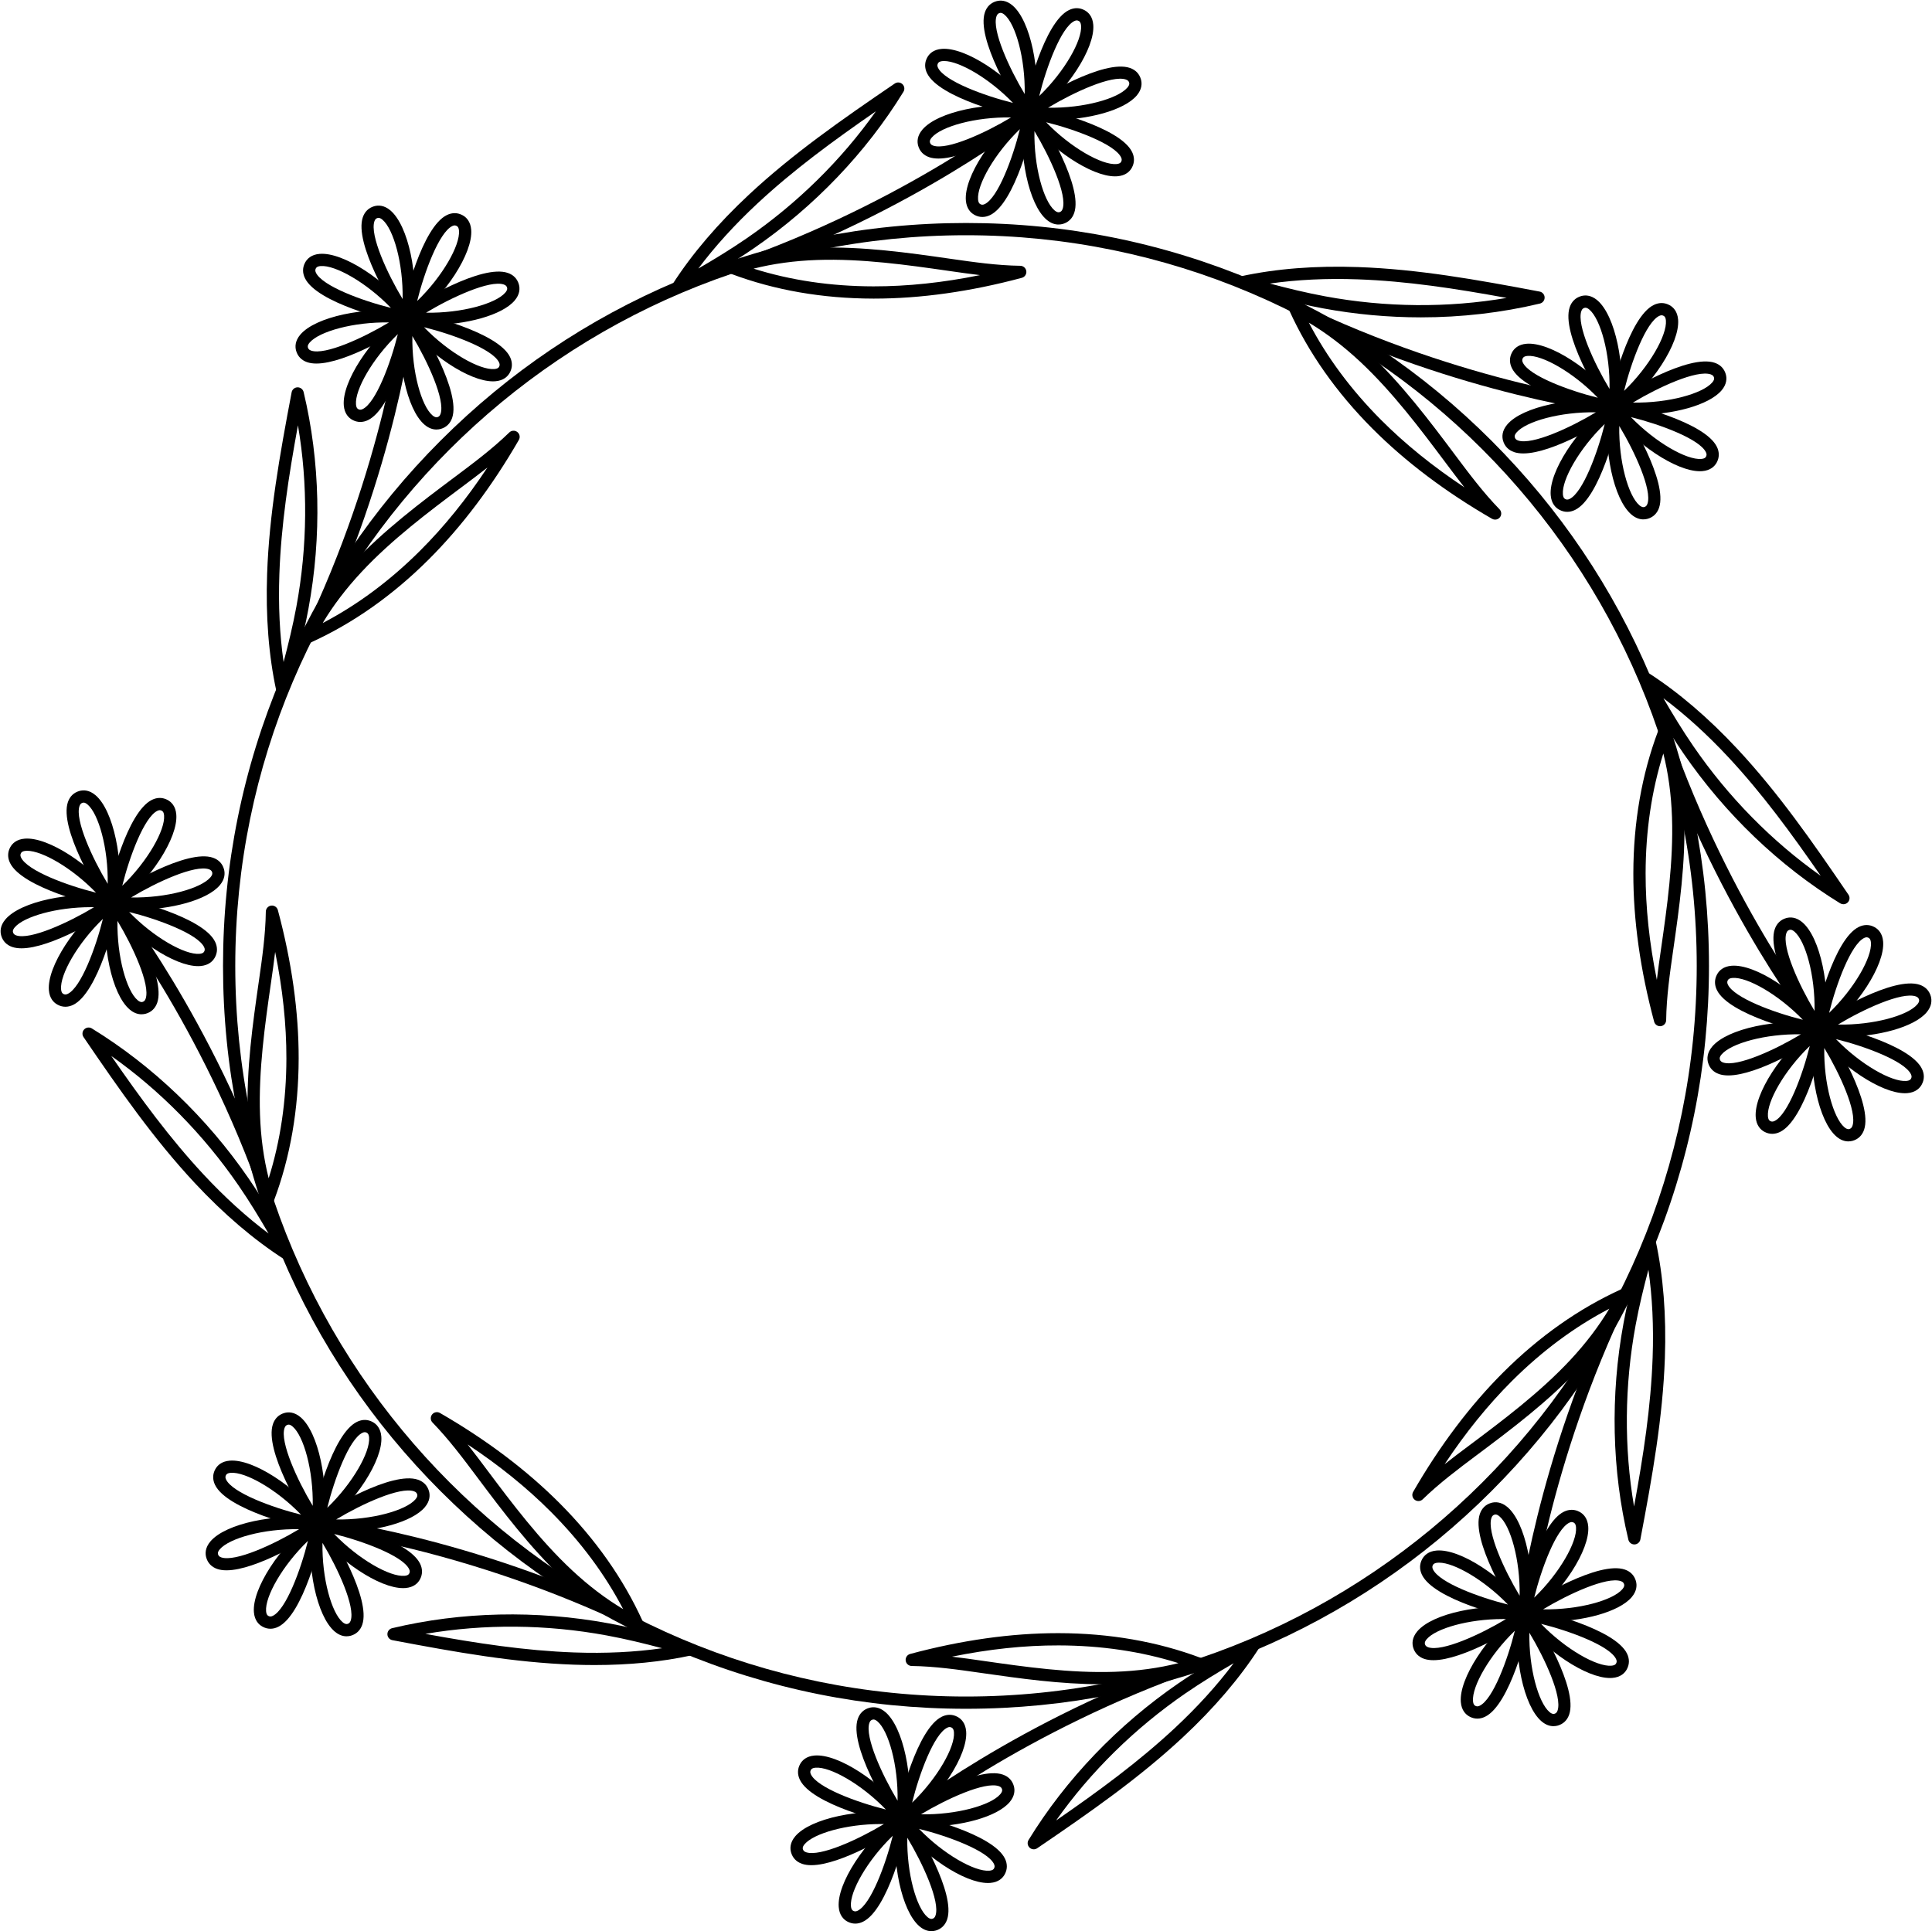 <?xml version="1.0" encoding="UTF-8"?><svg xmlns="http://www.w3.org/2000/svg" xmlns:xlink="http://www.w3.org/1999/xlink" height="946.3" preserveAspectRatio="xMidYMid meet" version="1.0" viewBox="26.7 26.7 946.6 946.3" width="946.6" zoomAndPan="magnify"><g><g id="change1_52"><path d="M500,864.03c-49.14,0-96.82-9.63-141.7-28.61c-43.35-18.34-82.28-44.58-115.71-78.01 c-33.43-33.43-59.68-72.36-78.01-115.71c-18.98-44.88-28.61-92.56-28.61-141.7s9.63-96.82,28.61-141.7 c18.34-43.35,44.58-82.28,78.01-115.71c33.43-33.43,72.36-59.68,115.71-78.01c44.88-18.98,92.56-28.61,141.7-28.61 s96.82,9.63,141.7,28.61c43.35,18.34,82.28,44.58,115.71,78.01c33.43,33.43,59.68,72.36,78.01,115.71 c18.98,44.88,28.61,92.56,28.61,141.7s-9.63,96.82-28.61,141.7c-18.34,43.35-44.58,82.28-78.01,115.71 c-33.43,33.43-72.36,59.68-115.71,78.01C596.82,854.41,549.14,864.03,500,864.03z M500,141.97 c-197.42,0-358.03,160.61-358.03,358.03S302.58,858.03,500,858.03S858.03,697.42,858.03,500S697.42,141.97,500,141.97z" fill="inherit"/></g><g><g id="change1_26"><path d="M181.71,204.84c-1.68,0-3.2-0.21-4.52-0.66c-2.76-0.95-4.63-2.88-5.4-5.59l0,0c-0.54-1.89-0.61-4.8,2.09-7.96 c7.45-8.71,31.65-13.88,52.84-11.31c1.22,0.15,2.23,1.03,2.54,2.22c0.31,1.19-0.14,2.45-1.13,3.18 C221.36,189.7,196.04,204.84,181.71,204.84z M177.56,196.96c0.17,0.58,0.47,1.17,1.58,1.55c6.83,2.34,25.57-6.23,38.14-13.81 c-17.43-0.3-34.22,4.44-38.84,9.84C177.26,195.91,177.48,196.67,177.56,196.96L177.56,196.96z" fill="inherit"/></g><g id="change1_85"><path d="M203.24,233.47c-1.35,0-2.68-0.35-3.95-1.06c-1.72-0.96-3.83-2.96-4.15-7.1c-0.89-11.42,12.56-32.19,29.37-45.36 c0.97-0.76,2.3-0.85,3.36-0.23s1.64,1.83,1.45,3.04c-1.42,9.27-10.23,43.89-22.26,49.78 C205.79,233.16,204.5,233.47,203.24,233.47z M221.62,190.42c-12.55,12.12-21.06,27.34-20.5,34.42c0.14,1.8,0.83,2.19,1.09,2.33 c0.53,0.3,1.16,0.5,2.21-0.02C210.9,223.98,218.09,204.67,221.62,190.42z" fill="inherit"/></g><g id="change1_70"><path d="M240.52,237.17c-1.67,0-3.7-0.55-5.84-2.38c-8.71-7.44-13.88-31.64-11.31-52.84c0.15-1.22,1.03-2.23,2.22-2.54 c1.19-0.31,2.45,0.14,3.18,1.13c5.55,7.56,23.8,38.27,19.46,50.94c-0.95,2.76-2.88,4.63-5.59,5.4l0,0 C242.03,237.05,241.31,237.17,240.52,237.17z M241.82,233.99L241.82,233.99L241.82,233.99z M228.74,191.39 c-0.3,17.44,4.44,34.22,9.84,38.84c1.37,1.17,2.13,0.96,2.42,0.88l0,0c0.58-0.17,1.17-0.47,1.55-1.58 C244.89,222.69,236.32,203.96,228.74,191.39z" fill="inherit"/></g><g id="change1_66"><path d="M268.24,213.57c-11.62,0-31.5-13.13-44.25-29.41c-0.76-0.97-0.85-2.3-0.23-3.36c0.62-1.06,1.83-1.64,3.04-1.45 c9.27,1.42,43.89,10.23,49.78,22.26c1.28,2.62,1.24,5.31-0.13,7.77c-0.96,1.72-2.96,3.83-7.1,4.15 C268.99,213.56,268.62,213.57,268.24,213.57z M234.46,187.04c12.12,12.55,27.35,21.06,34.42,20.5c1.8-0.14,2.19-0.83,2.33-1.09 l0,0c0.29-0.53,0.5-1.16-0.02-2.21C268.02,197.76,248.71,190.57,234.46,187.04z" fill="inherit"/></g><g id="change1_50"><path d="M237.26,185.95c-3.78,0-7.57-0.21-11.27-0.66c-1.22-0.15-2.23-1.03-2.54-2.22c-0.31-1.19,0.14-2.45,1.13-3.18 c7.56-5.55,38.27-23.8,50.94-19.45c2.76,0.95,4.63,2.88,5.4,5.59l0,0c0.54,1.89,0.61,4.8-2.09,7.96 C272.68,181.17,255.12,185.95,237.26,185.95z M235.43,179.93c17.44,0.3,34.22-4.44,38.84-9.84c1.17-1.37,0.96-2.13,0.88-2.42l0,0 c-0.17-0.58-0.47-1.17-1.58-1.55C266.74,163.77,248,172.34,235.43,179.93z" fill="inherit"/></g><g id="change1_78"><path d="M226.35,185.31c-0.52,0-1.04-0.14-1.51-0.41c-1.06-0.62-1.64-1.83-1.45-3.04c1.42-9.27,10.23-43.89,22.26-49.78 c2.62-1.28,5.31-1.24,7.77,0.13l0,0c1.72,0.96,3.83,2.96,4.15,7.1c0.89,11.42-12.56,32.19-29.37,45.36 C227.66,185.1,227.01,185.31,226.35,185.31z M249.47,137.15c-0.33,0-0.71,0.09-1.18,0.32c-6.49,3.18-13.67,22.49-17.2,36.73 c12.55-12.12,21.06-27.34,20.5-34.42c-0.14-1.8-0.83-2.18-1.09-2.33C250.2,137.29,249.88,137.15,249.47,137.15z" fill="inherit"/></g><g id="change1_75"><path d="M226.35,185.31c-0.94,0-1.84-0.44-2.42-1.22c-5.55-7.56-23.8-38.27-19.46-50.94c0.95-2.76,2.88-4.63,5.59-5.4 c1.89-0.54,4.8-0.61,7.96,2.09c8.71,7.44,13.88,31.64,11.31,52.84c-0.15,1.22-1.03,2.23-2.22,2.54 C226.86,185.28,226.6,185.31,226.35,185.31z M212.16,133.45c-0.21,0-0.36,0.04-0.45,0.07l0,0c-0.58,0.17-1.17,0.47-1.55,1.58 c-2.34,6.83,6.23,25.57,13.81,38.14c0.3-17.44-4.44-34.22-9.84-38.84C213.21,133.61,212.57,133.45,212.16,133.45z M210.88,130.63 L210.88,130.63L210.88,130.63z" fill="inherit"/></g><g id="change1_13"><path d="M226.35,185.31c-0.15,0-0.3-0.01-0.46-0.03c-9.27-1.42-43.89-10.23-49.77-22.26c-1.28-2.62-1.24-5.31,0.13-7.77l0,0 c0.96-1.72,2.96-3.83,7.1-4.15c11.42-0.9,32.19,12.56,45.36,29.37c0.76,0.97,0.85,2.3,0.23,3.36 C228.4,184.75,227.41,185.31,226.35,185.31z M181.49,158.16c-0.29,0.53-0.5,1.16,0.02,2.21c3.18,6.49,22.49,13.67,36.73,17.2 c-12.12-12.55-27.35-21.06-34.42-20.5C182.02,157.21,181.64,157.9,181.49,158.16L181.49,158.16z" fill="inherit"/></g></g><g id="change1_64"><path d="M177.97,341.53c-0.44,0-0.88-0.1-1.3-0.3c-1.49-0.72-2.12-2.51-1.4-4.01c39.74-82.21,48.02-154.52,48.1-155.24 c0.18-1.65,1.67-2.84,3.31-2.66c1.65,0.18,2.84,1.66,2.66,3.31c-0.08,0.73-8.47,74.07-48.66,157.2 C180.16,340.91,179.09,341.53,177.97,341.53z" fill="inherit"/></g><g id="change1_24"><path d="M177.7,341.82c-0.8,0-1.58-0.32-2.16-0.91c-0.88-0.91-1.1-2.28-0.54-3.42c5.85-11.85,14.08-23.5,24.47-34.63l0,0 c15.26-16.35,33.64-30.13,49.86-42.28l0.38-0.28c9.03-6.77,18.37-13.76,26.52-21.69c1.07-1.04,2.75-1.14,3.93-0.22 c1.18,0.92,1.51,2.57,0.76,3.87c-13.12,22.74-28,42.46-44.22,58.63c-17.64,17.58-37.07,31.26-57.76,40.66 C178.54,341.73,178.11,341.82,177.7,341.82z M265.5,255.81c-4.04,3.19-8.15,6.26-12.19,9.29l-0.38,0.28 c-16.02,12.01-34.18,25.61-49.07,41.57l0,0c-7.59,8.13-13.97,16.52-19.05,25.05c16.92-8.83,32.92-20.7,47.64-35.37 C244.24,284.9,255.31,271.21,265.5,255.81z M201.67,304.91L201.67,304.91L201.67,304.91z" fill="inherit"/></g><g id="change1_55"><path d="M165.03,367.66c-0.03,0-0.06,0-0.09,0c-1.38-0.04-2.55-1.02-2.84-2.36c-3.74-17.22-5.26-36.55-4.52-57.45c0,0,0,0,0,0 c1.04-29.24,6.06-57.57,12.01-88.91c0.26-1.39,1.46-2.41,2.88-2.44c1.4-0.03,2.66,0.93,2.99,2.3 c8.12,33.96,8.94,70.71,2.35,106.28c-2.64,14.24-6.49,28.32-9.89,40.39C167.55,366.77,166.37,367.66,165.03,367.66z M163.58,308.06c-0.54,15.31,0.15,29.73,2.07,43.05c2.3-8.64,4.54-17.87,6.26-27.12c5.48-29.6,5.72-60.03,0.77-88.89 C168.06,260.37,164.44,283.96,163.58,308.06L163.58,308.06z" fill="inherit"/></g><g><g id="change1_57"><path d="M58.75,520.02c-1.35,0-2.68-0.35-3.95-1.06l0,0c-1.72-0.96-3.83-2.96-4.15-7.1c-0.89-11.42,12.56-32.19,29.37-45.36 c0.97-0.76,2.3-0.85,3.36-0.23c1.06,0.62,1.64,1.83,1.45,3.04c-1.42,9.27-10.23,43.89-22.26,49.78 C61.29,519.71,60.01,520.02,58.75,520.02z M57.71,513.72c0.53,0.29,1.16,0.5,2.21-0.02c6.49-3.18,13.67-22.49,17.2-36.73 c-12.55,12.12-21.06,27.34-20.5,34.42C56.76,513.19,57.45,513.57,57.71,513.72L57.71,513.72z" fill="inherit"/></g><g id="change1_27"><path d="M96.03,523.72c-1.67,0-3.7-0.55-5.84-2.38c-8.71-7.44-13.88-31.64-11.3-52.84c0.15-1.22,1.03-2.23,2.22-2.54 c1.19-0.31,2.45,0.14,3.18,1.13c5.55,7.56,23.8,38.27,19.45,50.94c-0.95,2.76-2.88,4.63-5.59,5.4 C97.54,523.6,96.82,523.72,96.03,523.72z M84.25,477.94c-0.3,17.44,4.44,34.22,9.84,38.84c1.37,1.17,2.13,0.96,2.42,0.88l0,0 c0.58-0.17,1.17-0.47,1.55-1.58C100.4,509.24,91.83,490.51,84.25,477.94z" fill="inherit"/></g><g id="change1_53"><path d="M123.75,500.12c-11.62,0-31.5-13.13-44.25-29.41c-0.76-0.97-0.85-2.3-0.23-3.36c0.62-1.06,1.83-1.64,3.04-1.45 c9.27,1.42,43.89,10.23,49.77,22.26c1.28,2.62,1.24,5.31-0.13,7.77l0,0c-0.96,1.72-2.96,3.83-7.1,4.15 C124.5,500.11,124.13,500.12,123.75,500.12z M129.34,494.46L129.34,494.46L129.34,494.46z M89.97,473.59 c12.12,12.55,27.35,21.06,34.42,20.5c1.8-0.14,2.19-0.83,2.33-1.09c0.29-0.53,0.5-1.16-0.02-2.21 C123.52,484.31,104.22,477.12,89.97,473.59z" fill="inherit"/></g><g id="change1_19"><path d="M92.77,472.5c-3.78,0-7.57-0.21-11.27-0.66c-1.22-0.15-2.23-1.03-2.54-2.22c-0.31-1.19,0.14-2.45,1.13-3.18 c7.56-5.55,38.26-23.8,50.94-19.45c2.76,0.95,4.63,2.88,5.4,5.59l0,0c0.54,1.89,0.61,4.8-2.09,7.96 C128.19,467.72,110.63,472.5,92.77,472.5z M90.94,466.47c17.45,0.31,34.22-4.44,38.84-9.84c1.17-1.37,0.96-2.13,0.88-2.42l0,0 c-0.17-0.58-0.47-1.17-1.58-1.55C122.25,450.32,103.51,458.89,90.94,466.47z" fill="inherit"/></g><g id="change1_67"><path d="M81.86,471.86c-0.52,0-1.04-0.14-1.51-0.41c-1.06-0.62-1.64-1.83-1.45-3.04c1.42-9.27,10.23-43.89,22.26-49.78 c2.62-1.28,5.31-1.24,7.77,0.13l0,0c1.72,0.96,3.83,2.96,4.15,7.1c0.89,11.42-12.56,32.19-29.37,45.36 C83.17,471.64,82.52,471.86,81.86,471.86z M104.98,423.7c-0.33,0-0.71,0.09-1.18,0.32c-6.49,3.18-13.67,22.49-17.2,36.73 c12.55-12.12,21.06-27.34,20.5-34.42c-0.14-1.8-0.83-2.19-1.09-2.33l0,0C105.71,423.84,105.39,423.7,104.98,423.7z" fill="inherit"/></g><g id="change1_15"><path d="M81.86,471.86c-0.94,0-1.84-0.44-2.42-1.22c-5.55-7.56-23.8-38.27-19.46-50.94c0.95-2.76,2.88-4.63,5.59-5.4l0,0 c1.89-0.54,4.8-0.61,7.96,2.09c8.71,7.44,13.88,31.64,11.31,52.84c-0.15,1.22-1.03,2.23-2.22,2.54 C82.37,471.83,82.11,471.86,81.86,471.86z M67.21,420.07L67.21,420.07c-0.58,0.17-1.17,0.47-1.55,1.58 c-2.34,6.83,6.23,25.57,13.81,38.14c0.3-17.44-4.44-34.22-9.84-38.84C68.26,419.77,67.5,419.98,67.21,420.07z" fill="inherit"/></g><g id="change1_43"><path d="M81.86,471.86c-0.15,0-0.3-0.01-0.46-0.03c-9.27-1.42-43.89-10.23-49.78-22.26c-1.28-2.62-1.24-5.31,0.13-7.77 c0.96-1.72,2.96-3.83,7.1-4.15c11.43-0.89,32.19,12.56,45.36,29.37c0.76,0.97,0.85,2.3,0.23,3.36 C83.91,471.3,82.92,471.86,81.86,471.86z M40.01,443.6c-0.23,0-0.46,0.01-0.68,0.03c-1.8,0.14-2.19,0.83-2.33,1.09l0,0 c-0.29,0.53-0.5,1.16,0.02,2.21c3.18,6.49,22.49,13.67,36.73,17.2C62.01,451.97,47.35,443.6,40.01,443.6z M34.38,443.25 L34.38,443.25L34.38,443.25z" fill="inherit"/></g><g id="change1_71"><path d="M37.22,491.39c-1.68,0-3.2-0.21-4.53-0.66c-2.76-0.95-4.63-2.88-5.4-5.59l0,0c-0.54-1.89-0.61-4.8,2.09-7.96 c7.44-8.71,31.64-13.89,52.84-11.31c1.22,0.15,2.23,1.03,2.54,2.22c0.31,1.19-0.14,2.45-1.13,3.18 C76.87,476.25,51.55,491.39,37.22,491.39z M71.19,471.23c-16.86,0-32.77,4.62-37.24,9.86c-1.17,1.37-0.96,2.13-0.88,2.42l0,0 c0.17,0.58,0.47,1.17,1.58,1.55c6.83,2.34,25.57-6.23,38.14-13.81C72.25,471.23,71.72,471.23,71.19,471.23z" fill="inherit"/></g></g><g id="change1_44"><path d="M158.12,616.53c-1.24,0-2.4-0.78-2.83-2.01c-30.03-86.23-75.31-143.22-75.77-143.78c-1.04-1.29-0.83-3.18,0.46-4.22 c1.29-1.04,3.18-0.83,4.22,0.46c0.46,0.57,46.38,58.37,76.75,145.56c0.54,1.56-0.28,3.27-1.85,3.82 C158.78,616.48,158.45,616.53,158.12,616.53z" fill="inherit"/></g><g id="change1_33"><path d="M158.12,616.93c-0.02,0-0.03,0-0.05,0c-1.27-0.02-2.39-0.84-2.79-2.04c-4.24-12.51-6.66-26.57-7.18-41.79l0,0 c-0.77-22.35,2.48-45.09,5.36-65.15l0.07-0.46c1.6-11.17,3.26-22.73,3.41-34.09c0.02-1.5,1.14-2.75,2.63-2.94 c1.48-0.18,2.88,0.75,3.27,2.2c6.8,25.35,10.23,49.82,10.19,72.73c-0.04,24.9-4.11,48.32-12.09,69.59 C160.49,616.16,159.37,616.93,158.12,616.93z M161.51,493.15c-0.6,5.12-1.33,10.2-2.05,15.2l-0.07,0.46 c-2.84,19.82-6.05,42.28-5.3,64.09l0,0c0.38,11.11,1.81,21.56,4.25,31.18c5.73-18.21,8.64-37.91,8.68-58.7 C167.05,528.74,165.2,511.24,161.51,493.15z" fill="inherit"/></g><g id="change1_56"><path d="M167.44,644.16c-0.56,0-1.12-0.16-1.62-0.48c-14.82-9.53-29.56-22.13-43.82-37.43c0,0,0,0,0,0 c-19.94-21.42-36.42-44.99-54.37-71.36c-0.8-1.17-0.67-2.74,0.31-3.76c0.98-1.02,2.54-1.23,3.74-0.49 c29.76,18.27,56.32,43.68,76.81,73.49c8.2,11.93,15.43,24.61,21.57,35.55c0.67,1.2,0.44,2.71-0.56,3.65 C168.93,643.89,168.19,644.16,167.44,644.16z M126.39,602.17c10.44,11.21,21.13,20.91,31.9,28.98 c-4.49-7.74-9.42-15.85-14.75-23.6c-17.06-24.81-38.4-46.5-62.31-63.4C95.83,565.27,109.96,584.51,126.39,602.17L126.39,602.17z" fill="inherit"/></g><g><g id="change1_18"><path d="M196.48,828.51c-1.67,0-3.7-0.55-5.84-2.38c-8.71-7.44-13.88-31.64-11.31-52.84c0.15-1.22,1.03-2.23,2.22-2.54 c1.19-0.31,2.45,0.14,3.18,1.13c5.55,7.56,23.8,38.27,19.46,50.94c-0.95,2.76-2.88,4.63-5.59,5.4l0,0 C197.99,828.39,197.27,828.51,196.48,828.51z M197.78,825.33L197.78,825.33L197.78,825.33z M184.7,782.73 c-0.3,17.44,4.44,34.22,9.84,38.84c1.37,1.17,2.13,0.96,2.42,0.88l0,0c0.58-0.17,1.17-0.47,1.55-1.58 C200.85,814.03,192.28,795.3,184.7,782.73z" fill="inherit"/></g><g id="change1_3"><path d="M224.2,804.91c-11.62,0-31.5-13.13-44.25-29.41c-0.76-0.97-0.85-2.3-0.23-3.36c0.62-1.06,1.83-1.64,3.04-1.45 c9.27,1.42,43.89,10.23,49.78,22.26c1.28,2.62,1.24,5.31-0.13,7.77l0,0c-0.96,1.72-2.96,3.83-7.1,4.15 C224.95,804.9,224.58,804.91,224.2,804.91z M229.79,799.26L229.79,799.26L229.79,799.26z M190.42,778.38 c12.12,12.55,27.34,21.06,34.42,20.5c1.8-0.14,2.19-0.83,2.33-1.09c0.29-0.53,0.5-1.16-0.02-2.21 C223.98,789.1,204.67,781.91,190.42,778.38z" fill="inherit"/></g><g id="change1_1"><path d="M193.22,777.29c-3.78,0-7.57-0.21-11.27-0.66c-1.22-0.15-2.23-1.03-2.54-2.22c-0.31-1.19,0.14-2.45,1.13-3.18 c7.56-5.55,38.26-23.8,50.94-19.45c2.76,0.95,4.63,2.88,5.4,5.59l0,0c0.54,1.89,0.61,4.8-2.09,7.96 C228.64,772.51,211.08,777.29,193.22,777.29z M191.39,771.26c17.41,0.3,34.22-4.44,38.84-9.84c1.17-1.37,0.96-2.13,0.88-2.42l0,0 c-0.17-0.58-0.47-1.17-1.58-1.55C222.69,755.11,203.96,763.68,191.39,771.26z" fill="inherit"/></g><g id="change1_45"><path d="M182.31,776.65c-0.52,0-1.04-0.14-1.51-0.41c-1.06-0.62-1.64-1.83-1.45-3.04c1.42-9.27,10.23-43.89,22.26-49.78 c2.62-1.28,5.31-1.24,7.77,0.13l0,0c1.72,0.96,3.83,2.96,4.15,7.1c0.89,11.42-12.56,32.19-29.37,45.36 C183.62,776.43,182.97,776.65,182.31,776.65z M205.43,728.49c-0.33,0-0.71,0.09-1.18,0.32c-6.49,3.18-13.67,22.49-17.2,36.73 c12.55-12.12,21.06-27.34,20.5-34.42c-0.14-1.8-0.83-2.18-1.09-2.33C206.16,728.63,205.84,728.49,205.43,728.49z" fill="inherit"/></g><g id="change1_36"><path d="M182.31,776.65c-0.94,0-1.84-0.44-2.42-1.22c-5.55-7.56-23.8-38.27-19.45-50.94c0.95-2.76,2.88-4.63,5.59-5.4l0,0 c1.89-0.54,4.8-0.61,7.96,2.09c8.71,7.44,13.88,31.64,11.3,52.84c-0.15,1.22-1.03,2.23-2.22,2.54 C182.82,776.62,182.56,776.65,182.31,776.65z M167.67,724.86L167.67,724.86c-0.58,0.17-1.17,0.47-1.55,1.58 c-2.34,6.83,6.23,25.57,13.81,38.14c0.3-17.44-4.44-34.22-9.84-38.84C168.71,724.56,167.95,724.77,167.67,724.86z" fill="inherit"/></g><g id="change1_46"><path d="M182.31,776.65c-0.15,0-0.3-0.01-0.46-0.03c-9.27-1.42-43.89-10.23-49.77-22.26c-1.28-2.62-1.24-5.31,0.13-7.77l0,0 c0.96-1.72,2.96-3.83,7.1-4.15c11.42-0.89,32.19,12.56,45.36,29.37c0.76,0.97,0.85,2.3,0.23,3.36 C184.36,776.09,183.36,776.65,182.31,776.65z M137.45,749.5c-0.29,0.53-0.5,1.16,0.02,2.21c3.18,6.49,22.49,13.67,36.73,17.2 c-12.12-12.55-27.34-21.06-34.42-20.5C137.98,748.55,137.6,749.24,137.45,749.5L137.45,749.5z" fill="inherit"/></g><g id="change1_39"><path d="M137.67,796.18c-1.68,0-3.2-0.21-4.52-0.66c-2.76-0.95-4.63-2.88-5.4-5.59l0,0c-0.54-1.89-0.61-4.8,2.09-7.96 c7.45-8.71,31.64-13.88,52.84-11.31c1.22,0.15,2.23,1.03,2.54,2.22c0.31,1.19-0.14,2.45-1.13,3.18 C177.32,781.04,152,796.18,137.67,796.18z M133.52,788.29c0.17,0.58,0.47,1.17,1.58,1.55c6.83,2.34,25.57-6.23,38.14-13.81 c-17.45-0.3-34.22,4.44-38.84,9.84C133.22,787.25,133.44,788.01,133.52,788.29L133.52,788.29z" fill="inherit"/></g><g id="change1_63"><path d="M159.2,824.81c-1.35,0-2.68-0.35-3.95-1.06c-1.72-0.96-3.83-2.96-4.15-7.1c-0.89-11.42,12.56-32.19,29.37-45.36 c0.97-0.76,2.3-0.85,3.36-0.23c1.06,0.62,1.64,1.83,1.45,3.04c-1.42,9.27-10.23,43.89-22.26,49.77 C161.75,824.5,160.46,824.81,159.2,824.81z M158.16,818.51c0.53,0.29,1.16,0.5,2.21-0.02c6.49-3.18,13.67-22.49,17.2-36.73 c-12.55,12.12-21.06,27.34-20.5,34.42C157.21,817.98,157.9,818.36,158.16,818.51z" fill="inherit"/></g></g><g id="change1_89"><path d="M338.53,825.03c-0.44,0-0.88-0.1-1.3-0.3c-82.15-39.71-154.52-48.02-155.25-48.09c-1.65-0.18-2.84-1.66-2.65-3.31 c0.18-1.65,1.66-2.84,3.31-2.66c0.73,0.08,74.07,8.47,157.2,48.66c1.49,0.72,2.12,2.51,1.4,4.01 C340.72,824.4,339.65,825.03,338.53,825.03z" fill="inherit"/></g><g id="change1_83"><path d="M338.82,825.31c-0.45,0-0.9-0.1-1.33-0.31c-11.85-5.85-23.5-14.08-34.63-24.47l0,0c-16.35-15.26-30.13-33.64-42.28-49.86 l-0.29-0.39c-6.76-9.03-13.76-18.37-21.68-26.51c-1.04-1.07-1.14-2.75-0.22-3.93c0.92-1.18,2.57-1.51,3.87-0.76 c22.74,13.12,42.46,28,58.63,44.22c17.58,17.64,31.26,37.07,40.66,57.76c0.52,1.15,0.27,2.51-0.64,3.4 C340.33,825.02,339.58,825.31,338.82,825.31z M255.81,734.5c3.19,4.04,6.26,8.14,9.29,12.18l0.29,0.39 c12,16.02,25.61,34.17,41.57,49.07l0,0c8.13,7.59,16.52,13.97,25.05,19.05c-8.83-16.93-20.7-32.92-35.37-47.64 C284.9,755.76,271.21,744.69,255.81,734.5z" fill="inherit"/></g><g id="change1_8"><path d="M317.99,842.6c-3.33,0-6.71-0.06-10.13-0.18c0,0,0,0,0,0c-29.24-1.04-57.57-6.06-88.91-12.01 c-1.39-0.26-2.41-1.46-2.44-2.88c-0.03-1.41,0.93-2.66,2.3-2.99c33.96-8.12,70.71-8.94,106.28-2.35 c14.23,2.64,28.31,6.49,40.39,9.89c1.33,0.37,2.23,1.6,2.19,2.98s-1.02,2.55-2.36,2.84C350.9,841.03,335.02,842.6,317.99,842.6z M308.06,836.43c15.31,0.54,29.73-0.16,43.05-2.07c-8.64-2.3-17.87-4.55-27.12-6.26c-29.6-5.48-60.03-5.72-88.89-0.77 C260.37,831.94,283.96,835.56,308.06,836.43L308.06,836.43z" fill="inherit"/></g><g><g id="change1_60"><path d="M510.75,949.4c-11.62,0-31.5-13.13-44.25-29.41c-0.76-0.97-0.85-2.3-0.23-3.36c0.62-1.06,1.82-1.64,3.04-1.45 c9.27,1.42,43.89,10.23,49.77,22.26c1.28,2.62,1.24,5.31-0.13,7.77c-0.96,1.72-2.96,3.83-7.1,4.15 C511.49,949.39,511.12,949.4,510.75,949.4z M476.97,922.87c12.12,12.55,27.34,21.06,34.42,20.5c1.8-0.14,2.19-0.83,2.33-1.09l0,0 c0.29-0.53,0.5-1.16-0.02-2.21C510.52,933.59,491.21,926.4,476.97,922.87z" fill="inherit"/></g><g id="change1_68"><path d="M479.77,921.78c-3.78,0-7.57-0.21-11.27-0.66c-1.22-0.15-2.23-1.03-2.54-2.22c-0.31-1.19,0.14-2.45,1.13-3.18 c7.56-5.55,38.27-23.8,50.94-19.45c2.76,0.95,4.63,2.88,5.4,5.59l0,0c0.54,1.89,0.61,4.8-2.09,7.96 C515.19,917,497.63,921.78,479.77,921.78z M477.94,915.75c17.45,0.3,34.22-4.44,38.84-9.84c1.17-1.37,0.96-2.13,0.88-2.42l0,0 c-0.17-0.58-0.47-1.17-1.58-1.55C509.24,899.6,490.51,908.17,477.94,915.75z" fill="inherit"/></g><g id="change1_82"><path d="M468.86,921.14c-0.52,0-1.04-0.14-1.51-0.41c-1.06-0.62-1.64-1.83-1.45-3.04c1.42-9.27,10.23-43.89,22.26-49.78 c2.62-1.28,5.31-1.24,7.77,0.13c1.72,0.96,3.83,2.96,4.15,7.1c0.89,11.42-12.56,32.19-29.37,45.36 C470.17,920.92,469.52,921.14,468.86,921.14z M491.98,872.98c-0.33,0-0.71,0.09-1.18,0.32c-6.49,3.18-13.67,22.49-17.2,36.73 c12.55-12.12,21.06-27.34,20.5-34.42c-0.14-1.8-0.83-2.19-1.09-2.33l0,0C492.71,873.12,492.39,872.98,491.98,872.98z" fill="inherit"/></g><g id="change1_86"><path d="M468.86,921.14c-0.94,0-1.84-0.44-2.42-1.22c-5.55-7.56-23.8-38.27-19.46-50.94c0.95-2.76,2.88-4.63,5.59-5.4 c1.89-0.54,4.8-0.61,7.96,2.09c8.71,7.44,13.88,31.64,11.31,52.84c-0.15,1.22-1.03,2.23-2.22,2.54 C469.37,921.11,469.11,921.14,468.86,921.14z M454.67,869.28c-0.21,0-0.36,0.04-0.45,0.07l0,0c-0.58,0.17-1.17,0.47-1.55,1.58 c-2.34,6.83,6.23,25.57,13.81,38.14c0.3-17.44-4.44-34.22-9.84-38.84C455.72,869.44,455.08,869.28,454.67,869.28z M453.39,866.46 L453.39,866.46L453.39,866.46z" fill="inherit"/></g><g id="change1_54"><path d="M468.86,921.14c-0.15,0-0.3-0.01-0.46-0.03c-9.27-1.42-43.89-10.23-49.78-22.26c-1.28-2.62-1.24-5.31,0.13-7.77l0,0 c0.96-1.72,2.96-3.83,7.1-4.15c11.41-0.9,32.19,12.56,45.36,29.37c0.76,0.97,0.85,2.3,0.23,3.36 C470.9,920.58,469.91,921.14,468.86,921.14z M424,893.99c-0.29,0.53-0.5,1.16,0.02,2.21c3.18,6.49,22.49,13.67,36.73,17.2 c-12.12-12.55-27.34-21.06-34.42-20.5C424.53,893.04,424.15,893.73,424,893.99L424,893.99z" fill="inherit"/></g><g id="change1_41"><path d="M424.22,940.67c-1.68,0-3.2-0.21-4.53-0.66c-2.76-0.95-4.63-2.88-5.4-5.59c-0.54-1.89-0.61-4.8,2.09-7.96 c7.44-8.71,31.64-13.88,52.84-11.31c1.22,0.15,2.23,1.03,2.54,2.22c0.31,1.19-0.14,2.45-1.13,3.18 C463.87,925.53,438.54,940.67,424.22,940.67z M458.19,920.51c-16.86,0-32.77,4.62-37.24,9.85c-1.17,1.37-0.96,2.13-0.88,2.42l0,0 c0.17,0.58,0.47,1.17,1.58,1.55c6.84,2.34,25.57-6.23,38.14-13.81C459.25,920.52,458.71,920.51,458.19,920.51z" fill="inherit"/></g><g id="change1_17"><path d="M445.74,969.3c-1.35,0-2.68-0.35-3.95-1.06l0,0c-1.72-0.96-3.83-2.96-4.15-7.1c-0.89-11.42,12.56-32.19,29.37-45.36 c0.97-0.76,2.3-0.85,3.36-0.23c1.06,0.62,1.64,1.83,1.45,3.04c-1.42,9.27-10.23,43.89-22.26,49.77 C448.29,968.99,447.01,969.3,445.74,969.3z M444.71,963c0.53,0.29,1.16,0.5,2.21-0.02c6.49-3.18,13.67-22.49,17.2-36.73 c-12.55,12.12-21.06,27.34-20.5,34.42C443.76,962.47,444.45,962.85,444.71,963L444.71,963z" fill="inherit"/></g><g id="change1_58"><path d="M483.03,973c-1.67,0-3.7-0.55-5.84-2.38c-8.71-7.45-13.88-31.64-11.3-52.84c0.15-1.22,1.03-2.23,2.22-2.54 c1.19-0.31,2.45,0.14,3.18,1.13c5.55,7.56,23.8,38.27,19.45,50.94c-0.95,2.76-2.88,4.63-5.59,5.4l0,0 C484.54,972.88,483.82,973,483.03,973z M484.33,969.82L484.33,969.82L484.33,969.82z M471.24,927.22 c-0.3,17.44,4.44,34.22,9.84,38.84c1.37,1.17,2.13,0.96,2.42,0.88c0.58-0.17,1.17-0.47,1.55-1.58 C487.4,958.52,478.82,939.79,471.24,927.22z" fill="inherit"/></g></g><g id="change1_2"><path d="M468.86,921.14c-0.88,0-1.75-0.38-2.34-1.12c-1.04-1.29-0.83-3.18,0.46-4.22c0.57-0.46,58.37-46.38,145.56-76.75 c1.57-0.55,3.27,0.28,3.82,1.85c0.54,1.56-0.28,3.27-1.85,3.82c-86.17,30.01-143.22,75.31-143.78,75.77 C470.18,920.92,469.52,921.14,468.86,921.14z" fill="inherit"/></g><g id="change1_61"><path d="M566.29,852.01c-20.12,0-40.31-2.89-58.34-5.47l-0.48-0.07c-11.17-1.6-22.71-3.26-34.08-3.41 c-1.5-0.02-2.75-1.14-2.94-2.63c-0.19-1.49,0.75-2.88,2.2-3.27c25.21-6.76,49.56-10.19,72.35-10.19c0.13,0,0.25,0,0.38,0 c24.9,0.04,48.32,4.11,69.59,12.09c1.19,0.45,1.97,1.59,1.95,2.86c-0.02,1.27-0.84,2.39-2.04,2.79 c-12.51,4.24-26.57,6.66-41.79,7.18l0,0C570.84,851.98,568.57,852.01,566.29,852.01z M493.15,838.49 c5.11,0.6,10.18,1.33,15.18,2.05l0.48,0.07c19.82,2.84,42.27,6.06,64.1,5.3l0,0c11.11-0.38,21.56-1.81,31.18-4.25 c-18.21-5.73-37.91-8.64-58.7-8.68C528.71,832.93,511.24,834.8,493.15,838.49z" fill="inherit"/></g><g id="change1_37"><path d="M533.21,932.89c-0.75,0-1.5-0.28-2.07-0.83c-1.02-0.98-1.23-2.53-0.49-3.74c18.27-29.76,43.68-56.32,73.49-76.81 c11.93-8.2,24.61-15.43,35.55-21.57c1.2-0.67,2.71-0.44,3.65,0.56c0.94,1,1.08,2.52,0.34,3.68 c-9.54,14.82-22.13,29.56-37.43,43.82c0,0,0,0,0,0c-21.41,19.94-44.99,36.42-71.36,54.37 C534.38,932.72,533.79,932.89,533.21,932.89z M631.15,841.7c-7.74,4.49-15.85,9.42-23.6,14.75c-24.81,17.06-46.5,38.4-63.4,62.31 c21.13-14.6,40.38-28.73,58.03-45.16l0,0C613.38,863.17,623.08,852.47,631.15,841.7z M604.21,875.8L604.21,875.8L604.21,875.8z" fill="inherit"/></g><g><g id="change1_62"><path d="M784.56,821.33c-3.78,0-7.57-0.21-11.27-0.66c-1.22-0.15-2.23-1.03-2.54-2.22c-0.31-1.19,0.14-2.45,1.13-3.18 c7.56-5.55,38.26-23.8,50.94-19.45c2.76,0.95,4.63,2.88,5.4,5.59l0,0c0.54,1.89,0.61,4.8-2.09,7.96 C819.98,816.55,802.42,821.33,784.56,821.33z M782.73,815.3c17.44,0.3,34.22-4.44,38.84-9.84c1.17-1.37,0.96-2.13,0.88-2.42 c-0.17-0.58-0.47-1.17-1.58-1.55C814.04,799.15,795.3,807.72,782.73,815.3z" fill="inherit"/></g><g id="change1_22"><path d="M773.65,820.69c-0.52,0-1.04-0.14-1.51-0.41c-1.06-0.62-1.64-1.83-1.45-3.04c1.42-9.27,10.23-43.89,22.26-49.78 c2.62-1.28,5.31-1.24,7.77,0.13c1.72,0.96,3.83,2.96,4.15,7.1c0.89,11.42-12.56,32.19-29.37,45.36 C774.96,820.47,774.31,820.69,773.65,820.69z M796.77,772.53c-0.33,0-0.71,0.09-1.18,0.32c-6.49,3.18-13.67,22.49-17.2,36.73 c12.55-12.12,21.06-27.34,20.5-34.42c-0.14-1.8-0.83-2.19-1.09-2.33C797.5,772.67,797.18,772.53,796.77,772.53z" fill="inherit"/></g><g id="change1_84"><path d="M773.65,820.69c-0.94,0-1.84-0.44-2.42-1.22c-5.55-7.56-23.8-38.27-19.46-50.94c0.95-2.76,2.88-4.63,5.59-5.4l0,0 c1.89-0.54,4.8-0.61,7.96,2.09c8.71,7.44,13.88,31.64,11.31,52.84c-0.15,1.22-1.03,2.23-2.22,2.54 C774.16,820.66,773.9,820.69,773.65,820.69z M759,768.9L759,768.9c-0.58,0.17-1.17,0.47-1.55,1.58 c-2.34,6.83,6.23,25.57,13.81,38.14c0.3-17.44-4.44-34.22-9.84-38.84C760.05,768.6,759.29,768.81,759,768.9z" fill="inherit"/></g><g id="change1_47"><path d="M773.65,820.69c-0.15,0-0.3-0.01-0.46-0.03c-9.27-1.42-43.89-10.23-49.78-22.26c-1.28-2.62-1.24-5.31,0.13-7.77 c0.96-1.72,2.96-3.83,7.1-4.15c11.43-0.89,32.19,12.56,45.36,29.37c0.76,0.97,0.85,2.3,0.23,3.36 C775.7,820.13,774.7,820.69,773.65,820.69z M731.8,792.43c-0.23,0-0.46,0.01-0.68,0.03c-1.8,0.14-2.19,0.83-2.33,1.09l0,0 c-0.29,0.53-0.5,1.16,0.02,2.21c3.18,6.49,22.49,13.67,36.73,17.2C753.8,800.8,739.14,792.43,731.8,792.43z M726.17,792.08 L726.17,792.08L726.17,792.08z" fill="inherit"/></g><g id="change1_11"><path d="M729.01,840.22c-1.68,0-3.2-0.21-4.53-0.66c-2.76-0.95-4.63-2.88-5.4-5.59l0,0c-0.54-1.89-0.61-4.8,2.09-7.96 c7.44-8.71,31.64-13.88,52.84-11.31c1.22,0.15,2.23,1.03,2.54,2.22c0.31,1.19-0.14,2.45-1.13,3.18 C768.66,825.08,743.33,840.22,729.01,840.22z M762.98,820.06c-16.86,0-32.77,4.62-37.24,9.85c-1.17,1.37-0.96,2.13-0.88,2.42l0,0 c0.17,0.58,0.47,1.17,1.58,1.55c6.83,2.34,25.57-6.23,38.14-13.81C764.04,820.07,763.51,820.06,762.98,820.06z" fill="inherit"/></g><g id="change1_51"><path d="M750.54,868.85c-1.35,0-2.68-0.35-3.95-1.06l0,0c-1.72-0.96-3.83-2.96-4.15-7.1c-0.89-11.42,12.56-32.19,29.37-45.36 c0.97-0.76,2.3-0.85,3.36-0.23s1.64,1.83,1.45,3.04c-1.42,9.27-10.23,43.89-22.26,49.78 C753.08,868.54,751.8,868.85,750.54,868.85z M749.5,862.55c0.53,0.29,1.16,0.5,2.21-0.02c6.49-3.18,13.67-22.49,17.2-36.73 c-12.55,12.12-21.06,27.34-20.5,34.42C748.55,862.02,749.24,862.4,749.5,862.55L749.5,862.55z" fill="inherit"/></g><g id="change1_38"><path d="M787.82,872.55c-1.67,0-3.7-0.55-5.84-2.38c-8.71-7.44-13.88-31.64-11.31-52.84c0.15-1.22,1.03-2.23,2.22-2.54 c1.19-0.31,2.45,0.14,3.18,1.13c5.55,7.56,23.8,38.27,19.46,50.94c-0.95,2.76-2.88,4.63-5.59,5.4 C789.33,872.43,788.61,872.55,787.82,872.55z M776.03,826.77c-0.3,17.44,4.44,34.22,9.84,38.84c1.37,1.17,2.13,0.96,2.42,0.88 l0,0c0.58-0.17,1.17-0.47,1.55-1.58C792.19,858.07,783.62,839.34,776.03,826.77z" fill="inherit"/></g><g id="change1_42"><path d="M815.54,848.95c-11.62,0-31.5-13.13-44.25-29.41c-0.76-0.97-0.85-2.3-0.23-3.36c0.62-1.06,1.83-1.64,3.04-1.45 c9.27,1.42,43.89,10.23,49.77,22.26c1.28,2.62,1.24,5.31-0.13,7.77l0,0c-0.96,1.72-2.96,3.83-7.1,4.15 C816.29,848.94,815.92,848.95,815.54,848.95z M821.13,843.3L821.13,843.3L821.13,843.3z M781.76,822.42 c12.12,12.55,27.34,21.06,34.42,20.5c1.8-0.14,2.19-0.83,2.33-1.09c0.29-0.53,0.5-1.16-0.02-2.21 C815.31,833.14,796,825.95,781.76,822.42z" fill="inherit"/></g></g><g id="change1_87"><path d="M773.65,820.69c-0.11,0-0.22-0.01-0.33-0.02c-1.65-0.18-2.84-1.66-2.66-3.31c0.08-0.73,8.47-74.07,48.66-157.2 c0.72-1.49,2.51-2.12,4.01-1.4c1.49,0.72,2.12,2.51,1.4,4.01c-39.74,82.21-48.02,154.52-48.1,155.24 C776.46,819.55,775.16,820.69,773.65,820.69z" fill="inherit"/></g><g id="change1_4"><path d="M721.68,762.24c-0.65,0-1.3-0.21-1.84-0.63c-1.18-0.92-1.51-2.57-0.76-3.87c13.12-22.74,28-42.46,44.22-58.63 c17.64-17.58,37.07-31.26,57.76-40.66c1.15-0.52,2.51-0.27,3.4,0.64c0.88,0.91,1.1,2.28,0.54,3.42 c-5.85,11.85-14.08,23.5-24.47,34.63l0,0c-15.26,16.35-33.64,30.13-49.86,42.28l-0.38,0.28c-9.03,6.77-18.37,13.76-26.52,21.69 C723.19,761.96,722.44,762.24,721.68,762.24z M815.18,667.99c-16.92,8.83-32.92,20.7-47.64,35.37 c-11.78,11.75-22.85,25.43-33.04,40.83c4.04-3.19,8.15-6.26,12.19-9.29l0.38-0.28c16.02-12.01,34.18-25.61,49.07-41.57l0,0 C803.72,684.91,810.1,676.52,815.18,667.99z" fill="inherit"/></g><g id="change1_72"><path d="M827.46,783.5c-1.38,0-2.59-0.95-2.92-2.3c-8.12-33.96-8.94-70.71-2.35-106.28c2.64-14.24,6.49-28.32,9.89-40.39 c0.37-1.33,1.61-2.23,2.98-2.19c1.38,0.04,2.55,1.02,2.84,2.36c3.74,17.22,5.26,36.55,4.52,57.45c0,0,0,0,0,0 c-1.04,29.24-6.06,57.57-12.01,88.91c-0.26,1.39-1.46,2.41-2.88,2.44C827.51,783.5,827.48,783.5,827.46,783.5z M834.35,648.89 c-2.3,8.64-4.54,17.87-6.26,27.12c-5.48,29.6-5.72,60.03-0.77,88.89c4.62-25.27,8.24-48.86,9.1-72.97 C836.97,676.63,836.27,662.2,834.35,648.89z M839.42,692.04L839.42,692.04L839.42,692.04z" fill="inherit"/></g><g><g id="change1_65"><path d="M918.14,534.14c-0.52,0-1.04-0.14-1.51-0.41c-1.06-0.62-1.64-1.83-1.45-3.04c1.42-9.27,10.23-43.89,22.26-49.78 c2.62-1.28,5.31-1.24,7.77,0.13l0,0c1.72,0.96,3.83,2.96,4.15,7.1c0.89,11.42-12.56,32.19-29.37,45.36 C919.45,533.93,918.8,534.14,918.14,534.14z M941.26,485.99c-0.33,0-0.71,0.09-1.18,0.32c-6.49,3.18-13.67,22.49-17.2,36.73 c12.55-12.12,21.06-27.34,20.5-34.42c-0.14-1.8-0.83-2.18-1.09-2.33C941.99,486.12,941.67,485.99,941.26,485.99z" fill="inherit"/></g><g id="change1_6"><path d="M918.14,534.14c-0.94,0-1.84-0.44-2.42-1.22c-5.55-7.56-23.8-38.27-19.45-50.94c0.95-2.76,2.88-4.63,5.59-5.4 c1.89-0.54,4.8-0.61,7.96,2.09c8.71,7.44,13.88,31.64,11.3,52.84c-0.15,1.22-1.03,2.23-2.22,2.54 C918.65,534.11,918.39,534.14,918.14,534.14z M903.95,482.28c-0.21,0-0.36,0.04-0.45,0.07l0,0c-0.58,0.17-1.17,0.47-1.55,1.58 c-2.34,6.83,6.23,25.57,13.81,38.14c0.3-17.44-4.44-34.22-9.84-38.84C905,482.44,904.36,482.28,903.95,482.28z M902.67,479.46 L902.67,479.46L902.67,479.46z" fill="inherit"/></g><g id="change1_16"><path d="M918.14,534.14c-0.15,0-0.3-0.01-0.46-0.03c-9.27-1.42-43.89-10.23-49.77-22.26c-1.28-2.62-1.24-5.31,0.13-7.77l0,0 c0.96-1.72,2.96-3.83,7.1-4.15c11.42-0.89,32.19,12.56,45.36,29.37c0.76,0.97,0.85,2.3,0.23,3.36 C920.19,533.59,919.19,534.14,918.14,534.14z M873.28,507c-0.29,0.53-0.5,1.16,0.02,2.21c3.18,6.49,22.49,13.67,36.73,17.2 c-12.12-12.55-27.33-21.06-34.42-20.5C873.81,506.04,873.43,506.74,873.28,507L873.28,507z" fill="inherit"/></g><g id="change1_5"><path d="M873.5,553.68c-1.68,0-3.2-0.21-4.52-0.66c-2.76-0.95-4.63-2.88-5.4-5.59l0,0c-0.54-1.89-0.61-4.8,2.09-7.96 c7.45-8.71,31.64-13.88,52.84-11.31c1.22,0.15,2.23,1.03,2.54,2.22c0.31,1.19-0.14,2.45-1.13,3.18 C913.15,538.53,887.82,553.68,873.5,553.68z M869.35,545.79c0.17,0.58,0.47,1.17,1.58,1.55c6.83,2.34,25.57-6.23,38.14-13.81 c-17.44-0.31-34.22,4.44-38.84,9.84C869.05,544.74,869.27,545.5,869.35,545.79L869.35,545.79z" fill="inherit"/></g><g id="change1_35"><path d="M895.03,582.3c-1.35,0-2.68-0.35-3.95-1.06l0,0c-1.72-0.96-3.83-2.96-4.15-7.1c-0.89-11.42,12.56-32.19,29.37-45.36 c0.97-0.76,2.3-0.85,3.36-0.23c1.06,0.62,1.64,1.83,1.45,3.04c-1.42,9.27-10.23,43.89-22.26,49.78 C897.57,581.99,896.29,582.3,895.03,582.3z M913.41,539.25c-12.55,12.12-21.06,27.34-20.5,34.42c0.14,1.8,0.83,2.19,1.09,2.33 l0,0c0.53,0.3,1.16,0.5,2.21-0.02C902.69,572.81,909.88,553.5,913.41,539.25z" fill="inherit"/></g><g id="change1_48"><path d="M932.31,586c-1.67,0-3.7-0.55-5.84-2.38c-8.71-7.44-13.88-31.64-11.31-52.84c0.15-1.22,1.03-2.23,2.22-2.54 c1.19-0.31,2.45,0.14,3.18,1.13c5.55,7.56,23.8,38.27,19.46,50.94c-0.95,2.76-2.88,4.63-5.59,5.4l0,0 C933.82,585.88,933.1,586,932.31,586z M933.61,582.82L933.61,582.82L933.61,582.82z M920.52,540.22 c-0.3,17.44,4.44,34.22,9.84,38.84c1.37,1.17,2.13,0.96,2.42,0.88l0,0c0.58-0.17,1.17-0.47,1.55-1.58 C936.68,571.52,928.11,552.79,920.52,540.22z" fill="inherit"/></g><g id="change1_14"><path d="M960.03,562.4c-11.62,0-31.5-13.13-44.25-29.41c-0.76-0.97-0.85-2.3-0.23-3.36c0.62-1.06,1.83-1.64,3.04-1.45 c9.27,1.42,43.89,10.23,49.78,22.26c1.28,2.62,1.24,5.31-0.13,7.77c-0.96,1.72-2.96,3.83-7.1,4.15 C960.78,562.39,960.41,562.4,960.03,562.4z M926.25,535.88c12.12,12.55,27.34,21.06,34.42,20.5c1.8-0.14,2.19-0.83,2.33-1.09l0,0 c0.29-0.53,0.5-1.16-0.02-2.21C959.8,546.59,940.5,539.4,926.25,535.88z" fill="inherit"/></g><g id="change1_49"><path d="M929.05,534.78c-3.78,0-7.57-0.21-11.27-0.66c-1.22-0.15-2.23-1.03-2.54-2.22c-0.31-1.19,0.14-2.45,1.13-3.18 c7.56-5.55,38.27-23.8,50.94-19.45c2.76,0.95,4.63,2.88,5.4,5.59l0,0c0.54,1.89,0.61,4.8-2.09,7.96 C964.47,530,946.91,534.78,929.05,534.78z M927.22,528.76c17.46,0.31,34.22-4.44,38.84-9.84c1.17-1.37,0.96-2.13,0.88-2.42l0,0 c-0.17-0.58-0.47-1.17-1.58-1.55C958.53,512.6,939.79,521.18,927.22,528.76z" fill="inherit"/></g></g><g id="change1_23"><path d="M918.14,534.14c-0.88,0-1.75-0.38-2.34-1.12c-0.46-0.57-46.38-58.37-76.75-145.56c-0.54-1.56,0.28-3.27,1.85-3.82 c1.57-0.55,3.27,0.28,3.82,1.85c30.03,86.23,75.31,143.22,75.77,143.78c1.04,1.29,0.83,3.18-0.46,4.22 C919.46,533.93,918.8,534.14,918.14,534.14z" fill="inherit"/></g><g id="change1_20"><path d="M840.06,529.56c-1.34,0-2.54-0.9-2.9-2.22c-6.8-25.35-10.23-49.82-10.19-72.73c0.04-24.9,4.11-48.32,12.09-69.59 c0.44-1.19,1.59-1.99,2.86-1.95c1.27,0.02,2.39,0.84,2.79,2.04c4.24,12.51,6.66,26.57,7.18,41.79l0,0 c0.77,22.35-2.48,45.09-5.36,65.15l-0.07,0.46c-1.6,11.17-3.26,22.73-3.41,34.09c-0.02,1.5-1.14,2.75-2.63,2.94 C840.31,529.55,840.18,529.56,840.06,529.56z M841.66,395.92c-5.73,18.21-8.64,37.91-8.68,58.7c-0.03,16.64,1.82,34.14,5.51,52.24 c0.6-5.12,1.33-10.2,2.05-15.2l0.07-0.46c2.84-19.82,6.05-42.28,5.3-64.09l0,0C845.52,415.99,844.09,405.54,841.66,395.92z" fill="inherit"/></g><g id="change1_32"><path d="M929.89,469.79c-0.54,0-1.08-0.15-1.57-0.44c-29.76-18.27-56.32-43.68-76.81-73.49c-8.2-11.93-15.43-24.61-21.57-35.55 c-0.67-1.2-0.44-2.71,0.56-3.65s2.52-1.08,3.68-0.34c14.82,9.53,29.56,22.13,43.82,37.43c0,0,0,0,0,0 c19.94,21.42,36.42,44.99,54.37,71.36c0.8,1.17,0.67,2.74-0.31,3.76C931.48,469.47,930.69,469.79,929.89,469.79z M841.7,368.85 c4.49,7.74,9.42,15.85,14.75,23.6c17.06,24.81,38.4,46.5,62.31,63.4c-14.6-21.13-28.72-40.37-45.16-58.03 C863.17,386.62,852.47,376.92,841.7,368.85z" fill="inherit"/></g><g><g id="change1_12"><path d="M817.69,229.35c-0.94,0-1.84-0.44-2.42-1.22c-5.55-7.56-23.8-38.27-19.46-50.94c0.95-2.76,2.88-4.63,5.59-5.4l0,0 c1.89-0.54,4.8-0.61,7.96,2.09c8.71,7.44,13.88,31.64,11.31,52.84c-0.15,1.22-1.03,2.23-2.22,2.54 C818.2,229.32,817.94,229.35,817.69,229.35z M803.04,177.56L803.04,177.56c-0.58,0.17-1.17,0.47-1.55,1.58 c-2.34,6.83,6.23,25.57,13.81,38.14c0.3-17.44-4.44-34.22-9.84-38.84C804.09,177.26,803.33,177.48,803.04,177.56z" fill="inherit"/></g><g id="change1_59"><path d="M817.69,229.35c-0.15,0-0.3-0.01-0.46-0.03c-9.27-1.42-43.89-10.23-49.78-22.26c-1.28-2.62-1.24-5.31,0.13-7.77l0,0 c0.96-1.72,2.96-3.83,7.1-4.15c11.4-0.9,32.19,12.56,45.36,29.37c0.76,0.97,0.85,2.3,0.23,3.36 C819.74,228.79,818.74,229.35,817.69,229.35z M772.83,202.2c-0.29,0.53-0.5,1.16,0.02,2.21c3.18,6.49,22.49,13.67,36.73,17.2 c-12.12-12.55-27.33-21.06-34.42-20.5C773.36,201.25,772.98,201.94,772.83,202.2L772.83,202.2z" fill="inherit"/></g><g id="change1_69"><path d="M773.05,248.89c-1.68,0-3.2-0.21-4.52-0.66c-2.76-0.95-4.63-2.88-5.4-5.59l0,0c-0.54-1.89-0.61-4.8,2.09-7.96 c7.44-8.71,31.64-13.88,52.84-11.31c1.22,0.15,2.23,1.03,2.54,2.22c0.31,1.19-0.14,2.45-1.13,3.18 C812.7,233.74,787.37,248.89,773.05,248.89z M768.9,241c0.17,0.58,0.47,1.17,1.58,1.55c6.83,2.34,25.57-6.23,38.14-13.81 c-17.43-0.3-34.22,4.44-38.84,9.84C768.6,239.95,768.81,240.71,768.9,241L768.9,241z" fill="inherit"/></g><g id="change1_25"><path d="M794.58,277.51c-1.35,0-2.68-0.35-3.95-1.06l0,0c-1.72-0.96-3.83-2.96-4.15-7.1c-0.89-11.42,12.56-32.19,29.37-45.36 c0.97-0.76,2.3-0.85,3.36-0.23c1.06,0.62,1.64,1.83,1.45,3.04c-1.42,9.27-10.23,43.89-22.26,49.78 C797.12,277.2,795.84,277.51,794.58,277.51z M793.54,271.21c0.53,0.29,1.16,0.5,2.21-0.02c6.49-3.18,13.67-22.49,17.2-36.73 c-12.55,12.12-21.06,27.34-20.5,34.42C792.59,270.68,793.28,271.06,793.54,271.21L793.54,271.21z" fill="inherit"/></g><g id="change1_34"><path d="M831.86,281.21c-1.67,0-3.7-0.55-5.84-2.38c-8.71-7.44-13.88-31.64-11.3-52.84c0.15-1.22,1.03-2.23,2.22-2.54 c1.19-0.31,2.45,0.14,3.18,1.13c5.55,7.56,23.8,38.27,19.45,50.94c-0.95,2.76-2.88,4.63-5.59,5.4l0,0 C833.37,281.09,832.65,281.21,831.86,281.21z M833.16,278.03L833.16,278.03L833.16,278.03z M820.07,235.43 c-0.3,17.44,4.44,34.22,9.84,38.84c1.37,1.17,2.13,0.96,2.42,0.88l0,0c0.58-0.17,1.17-0.47,1.55-1.58 C836.23,266.74,827.66,248,820.07,235.43z" fill="inherit"/></g><g id="change1_79"><path d="M859.58,257.61c-11.62,0-31.5-13.13-44.25-29.41c-0.76-0.97-0.85-2.3-0.23-3.36c0.62-1.06,1.83-1.64,3.04-1.45 c9.27,1.42,43.89,10.23,49.77,22.26c1.28,2.62,1.24,5.31-0.13,7.77l0,0c-0.96,1.72-2.96,3.83-7.1,4.15 C860.33,257.6,859.96,257.61,859.58,257.61z M865.17,251.96L865.17,251.96L865.17,251.96z M825.8,231.09 c12.12,12.55,27.34,21.06,34.42,20.5c1.8-0.14,2.19-0.83,2.33-1.09c0.29-0.53,0.5-1.16-0.02-2.21 C859.35,241.8,840.05,234.61,825.8,231.09z" fill="inherit"/></g><g id="change1_73"><path d="M828.6,229.99c-3.78,0-7.57-0.21-11.27-0.66c-1.22-0.15-2.23-1.03-2.54-2.22c-0.31-1.19,0.14-2.45,1.13-3.18 c7.56-5.55,38.26-23.8,50.94-19.45c2.76,0.95,4.63,2.88,5.4,5.59l0,0c0.54,1.89,0.61,4.8-2.09,7.96 C864.02,225.21,846.46,229.99,828.6,229.99z M826.77,223.97c17.46,0.31,34.22-4.44,38.84-9.84c1.17-1.37,0.96-2.13,0.88-2.42l0,0 c-0.17-0.58-0.47-1.17-1.58-1.55C858.07,207.81,839.34,216.39,826.77,223.97z" fill="inherit"/></g><g id="change1_76"><path d="M817.69,229.35c-0.52,0-1.04-0.14-1.51-0.41c-1.06-0.62-1.64-1.83-1.45-3.04c1.42-9.27,10.23-43.89,22.26-49.77 c2.62-1.28,5.31-1.24,7.77,0.13c1.72,0.96,3.83,2.96,4.15,7.1c0.89,11.42-12.56,32.19-29.37,45.36 C819,229.14,818.35,229.35,817.69,229.35z M840.81,181.19c-0.33,0-0.71,0.09-1.18,0.32c-6.49,3.18-13.67,22.49-17.2,36.73 c12.55-12.12,21.06-27.34,20.5-34.42c-0.14-1.8-0.83-2.19-1.09-2.33C841.54,181.33,841.22,181.19,840.81,181.19z" fill="inherit"/></g></g><g id="change1_40"><path d="M817.69,229.35c-0.11,0-0.22-0.01-0.33-0.02c-0.73-0.08-74.07-8.47-157.2-48.66c-1.49-0.72-2.12-2.51-1.4-4.01 c0.72-1.49,2.51-2.12,4.01-1.4c82.15,39.71,154.52,48.02,155.25,48.09c1.65,0.18,2.84,1.66,2.65,3.31 C820.5,228.21,819.2,229.35,817.69,229.35z" fill="inherit"/></g><g id="change1_77"><path d="M759.24,281.32c-0.51,0-1.03-0.13-1.5-0.4c-22.74-13.12-42.46-28-58.63-44.22c-17.58-17.64-31.26-37.07-40.66-57.76 c-0.52-1.15-0.27-2.51,0.64-3.4c0.91-0.88,2.28-1.1,3.42-0.53c11.85,5.85,23.5,14.08,34.63,24.47l0,0 c16.35,15.26,30.13,33.64,42.28,49.86l0.29,0.39c6.76,9.03,13.76,18.37,21.68,26.51c1.04,1.07,1.14,2.75,0.22,3.93 C761.03,280.92,760.14,281.32,759.24,281.32z M667.99,184.82c8.83,16.93,20.7,32.92,35.37,47.64 c11.75,11.78,25.43,22.85,40.83,33.04c-3.19-4.04-6.26-8.14-9.29-12.18l-0.29-0.39c-12-16.02-25.61-34.17-41.57-49.07l0,0 C684.91,196.28,676.52,189.9,667.99,184.82z" fill="inherit"/></g><g id="change1_9"><path d="M722.9,182.21c-15.99,0-32.11-1.47-47.98-4.41c-14.23-2.64-28.31-6.49-40.39-9.89c-1.33-0.37-2.23-1.6-2.19-2.98 s1.02-2.55,2.36-2.84c17.22-3.74,36.55-5.26,57.45-4.52c0,0,0,0,0,0c29.24,1.04,57.57,6.06,88.91,12.01 c1.39,0.26,2.41,1.46,2.44,2.88c0.03,1.41-0.93,2.66-2.3,2.99C762.39,179.95,742.74,182.21,722.9,182.21z M648.89,165.65 c8.64,2.3,17.87,4.55,27.12,6.26c29.6,5.48,60.03,5.72,88.89,0.77c-25.27-4.62-48.86-8.24-72.97-9.1l0,0 C676.63,163.04,662.2,163.73,648.89,165.65z" fill="inherit"/></g><g><g id="change1_31"><path d="M531.14,84.86c-0.15,0-0.3-0.01-0.46-0.03c-9.27-1.42-43.89-10.23-49.77-22.26c-1.28-2.62-1.24-5.31,0.13-7.77 c0.96-1.72,2.96-3.83,7.1-4.15c11.43-0.9,32.19,12.56,45.36,29.37c0.76,0.97,0.85,2.3,0.23,3.36 C533.19,84.3,532.2,84.86,531.14,84.86z M489.29,56.6c-0.23,0-0.46,0.01-0.68,0.03c-1.8,0.14-2.19,0.83-2.33,1.09l0,0 c-0.29,0.53-0.5,1.16,0.02,2.21c3.18,6.49,22.49,13.67,36.73,17.2C511.29,64.97,496.63,56.6,489.29,56.6z M483.66,56.25 L483.66,56.25L483.66,56.25z" fill="inherit"/></g><g id="change1_7"><path d="M486.5,104.39c-1.68,0-3.2-0.21-4.53-0.66c-2.76-0.95-4.63-2.88-5.4-5.59l0,0c-0.54-1.89-0.61-4.8,2.09-7.96 c7.44-8.71,31.64-13.89,52.84-11.31c1.22,0.15,2.23,1.03,2.54,2.22c0.31,1.19-0.14,2.45-1.13,3.18 C526.15,89.25,500.83,104.39,486.5,104.39z M482.35,96.51c0.17,0.58,0.47,1.17,1.58,1.55c6.83,2.34,25.57-6.23,38.14-13.81 c-17.46-0.31-34.22,4.44-38.84,9.84C482.05,95.46,482.27,96.22,482.35,96.51L482.35,96.51z" fill="inherit"/></g><g id="change1_28"><path d="M508.03,133.02c-1.35,0-2.68-0.35-3.95-1.06c-1.72-0.96-3.83-2.96-4.15-7.1c-0.89-11.42,12.56-32.19,29.37-45.36 c0.97-0.76,2.3-0.85,3.36-0.23s1.64,1.83,1.45,3.04c-1.42,9.27-10.23,43.89-22.26,49.78 C510.58,132.71,509.29,133.02,508.03,133.02z M526.41,89.97c-12.55,12.12-21.06,27.34-20.5,34.42c0.14,1.8,0.83,2.19,1.09,2.33 l0,0c0.53,0.3,1.16,0.5,2.21-0.02C515.69,123.53,522.88,104.22,526.41,89.97z" fill="inherit"/></g><g id="change1_30"><path d="M545.31,136.72c-1.67,0-3.7-0.55-5.84-2.38c-8.71-7.44-13.88-31.64-11.31-52.84c0.15-1.22,1.03-2.23,2.22-2.54 c1.19-0.31,2.45,0.14,3.18,1.13c5.55,7.56,23.8,38.27,19.46,50.94c-0.95,2.76-2.88,4.63-5.59,5.4 C546.82,136.6,546.11,136.72,545.31,136.72z M533.53,90.94c-0.3,17.44,4.44,34.22,9.84,38.84c1.37,1.17,2.13,0.96,2.42,0.88l0,0 c0.58-0.17,1.17-0.47,1.55-1.58C549.68,122.24,541.11,103.51,533.53,90.94z" fill="inherit"/></g><g id="change1_29"><path d="M573.03,113.12c-11.62,0-31.5-13.13-44.25-29.41c-0.76-0.97-0.85-2.3-0.23-3.36c0.62-1.06,1.83-1.64,3.04-1.45 c9.27,1.42,43.89,10.23,49.78,22.26c1.28,2.62,1.24,5.31-0.13,7.77l0,0c-0.96,1.72-2.96,3.83-7.1,4.15 C573.78,113.11,573.41,113.12,573.03,113.12z M578.62,107.47L578.62,107.47L578.62,107.47z M539.25,86.59 c12.12,12.55,27.35,21.06,34.42,20.5c1.8-0.14,2.19-0.83,2.33-1.09c0.29-0.53,0.5-1.16-0.02-2.21 C572.81,97.31,553.5,90.12,539.25,86.59z" fill="inherit"/></g><g id="change1_80"><path d="M542.05,85.5c-3.78,0-7.57-0.21-11.27-0.66c-1.22-0.15-2.23-1.03-2.54-2.22c-0.31-1.19,0.14-2.45,1.13-3.18 c7.56-5.55,38.27-23.8,50.94-19.45c2.76,0.95,4.63,2.88,5.4,5.59c0.54,1.89,0.61,4.8-2.09,7.96 C577.47,80.72,559.91,85.5,542.05,85.5z M540.22,79.48c17.44,0.3,34.22-4.44,38.84-9.84c1.17-1.37,0.96-2.13,0.88-2.42l0,0 c-0.17-0.58-0.47-1.17-1.58-1.55C571.52,63.32,552.79,71.89,540.22,79.48z" fill="inherit"/></g><g id="change1_81"><path d="M531.14,84.86c-0.52,0-1.04-0.14-1.51-0.41c-1.06-0.62-1.64-1.83-1.45-3.04c1.42-9.27,10.23-43.89,22.26-49.77 c2.62-1.28,5.31-1.24,7.77,0.13l0,0c1.72,0.96,3.83,2.96,4.15,7.1c0.89,11.42-12.56,32.19-29.37,45.36 C532.45,84.65,531.8,84.86,531.14,84.86z M554.26,36.7c-0.33,0-0.71,0.09-1.18,0.32c-6.49,3.18-13.67,22.49-17.2,36.73 c12.55-12.12,21.06-27.34,20.5-34.42c-0.14-1.8-0.83-2.18-1.09-2.33C554.99,36.84,554.67,36.7,554.26,36.7z" fill="inherit"/></g><g id="change1_21"><path d="M531.14,84.86c-0.94,0-1.84-0.44-2.42-1.22c-5.55-7.56-23.8-38.27-19.45-50.94c0.95-2.76,2.88-4.63,5.59-5.4l0,0 c1.89-0.54,4.8-0.61,7.96,2.09c8.71,7.45,13.88,31.64,11.3,52.84c-0.15,1.22-1.03,2.23-2.22,2.54 C531.65,84.83,531.39,84.86,531.14,84.86z M516.5,33.07c-0.58,0.17-1.17,0.47-1.55,1.58c-2.34,6.83,6.23,25.57,13.81,38.14 c0.3-17.44-4.44-34.22-9.84-38.84C517.54,32.77,516.78,32.99,516.5,33.07L516.5,33.07z" fill="inherit"/></g></g><g id="change1_74"><path d="M386.47,161.12c-1.24,0-2.4-0.78-2.83-2.01c-0.54-1.56,0.28-3.27,1.85-3.82c86.17-30.01,143.22-75.31,143.78-75.77 c1.29-1.04,3.18-0.83,4.22,0.46c1.04,1.29,0.83,3.18-0.46,4.22c-0.57,0.46-58.37,46.38-145.56,76.75 C387.13,161.07,386.79,161.12,386.47,161.12z" fill="inherit"/></g><g id="change1_88"><path d="M454.99,173.02c-0.13,0-0.25,0-0.38,0c-24.9-0.04-48.32-4.11-69.59-12.09c-1.19-0.45-1.97-1.59-1.95-2.86 c0.02-1.27,0.84-2.39,2.04-2.79c12.51-4.24,26.57-6.66,41.79-7.18l0,0c22.35-0.77,45.09,2.48,65.15,5.36l0.48,0.07 c11.17,1.6,22.71,3.26,34.08,3.41c1.5,0.02,2.75,1.14,2.94,2.63c0.19,1.49-0.75,2.88-2.2,3.27 C502.13,169.6,477.78,173.02,454.99,173.02z M395.92,158.34c18.21,5.73,37.91,8.64,58.7,8.68c16.61,0.03,34.14-1.82,52.24-5.51 c-5.11-0.6-10.18-1.33-15.18-2.05l-0.48-0.07c-19.82-2.84-42.27-6.05-64.1-5.3l0,0C415.99,154.48,405.54,155.91,395.92,158.34z M427,151.1L427,151.1L427,151.1z" fill="inherit"/></g><g id="change1_10"><path d="M358.84,170.44c-0.81,0-1.6-0.32-2.19-0.94c-0.94-1-1.08-2.52-0.34-3.68c9.54-14.82,22.13-29.56,37.43-43.82c0,0,0,0,0,0 c21.41-19.94,44.99-36.42,71.36-54.37c1.17-0.8,2.74-0.67,3.76,0.31c1.02,0.98,1.23,2.53,0.49,3.74 c-18.27,29.76-43.68,56.32-73.49,76.81c-11.93,8.2-24.61,15.43-35.55,21.57C359.84,170.32,359.34,170.44,358.84,170.44z M397.83,126.39L397.83,126.39c-11.21,10.44-20.91,21.13-28.98,31.9c7.74-4.49,15.85-9.42,23.6-14.75 c24.81-17.06,46.5-38.4,63.4-62.31C434.73,95.84,415.48,109.96,397.83,126.39z" fill="inherit"/></g></g></svg>